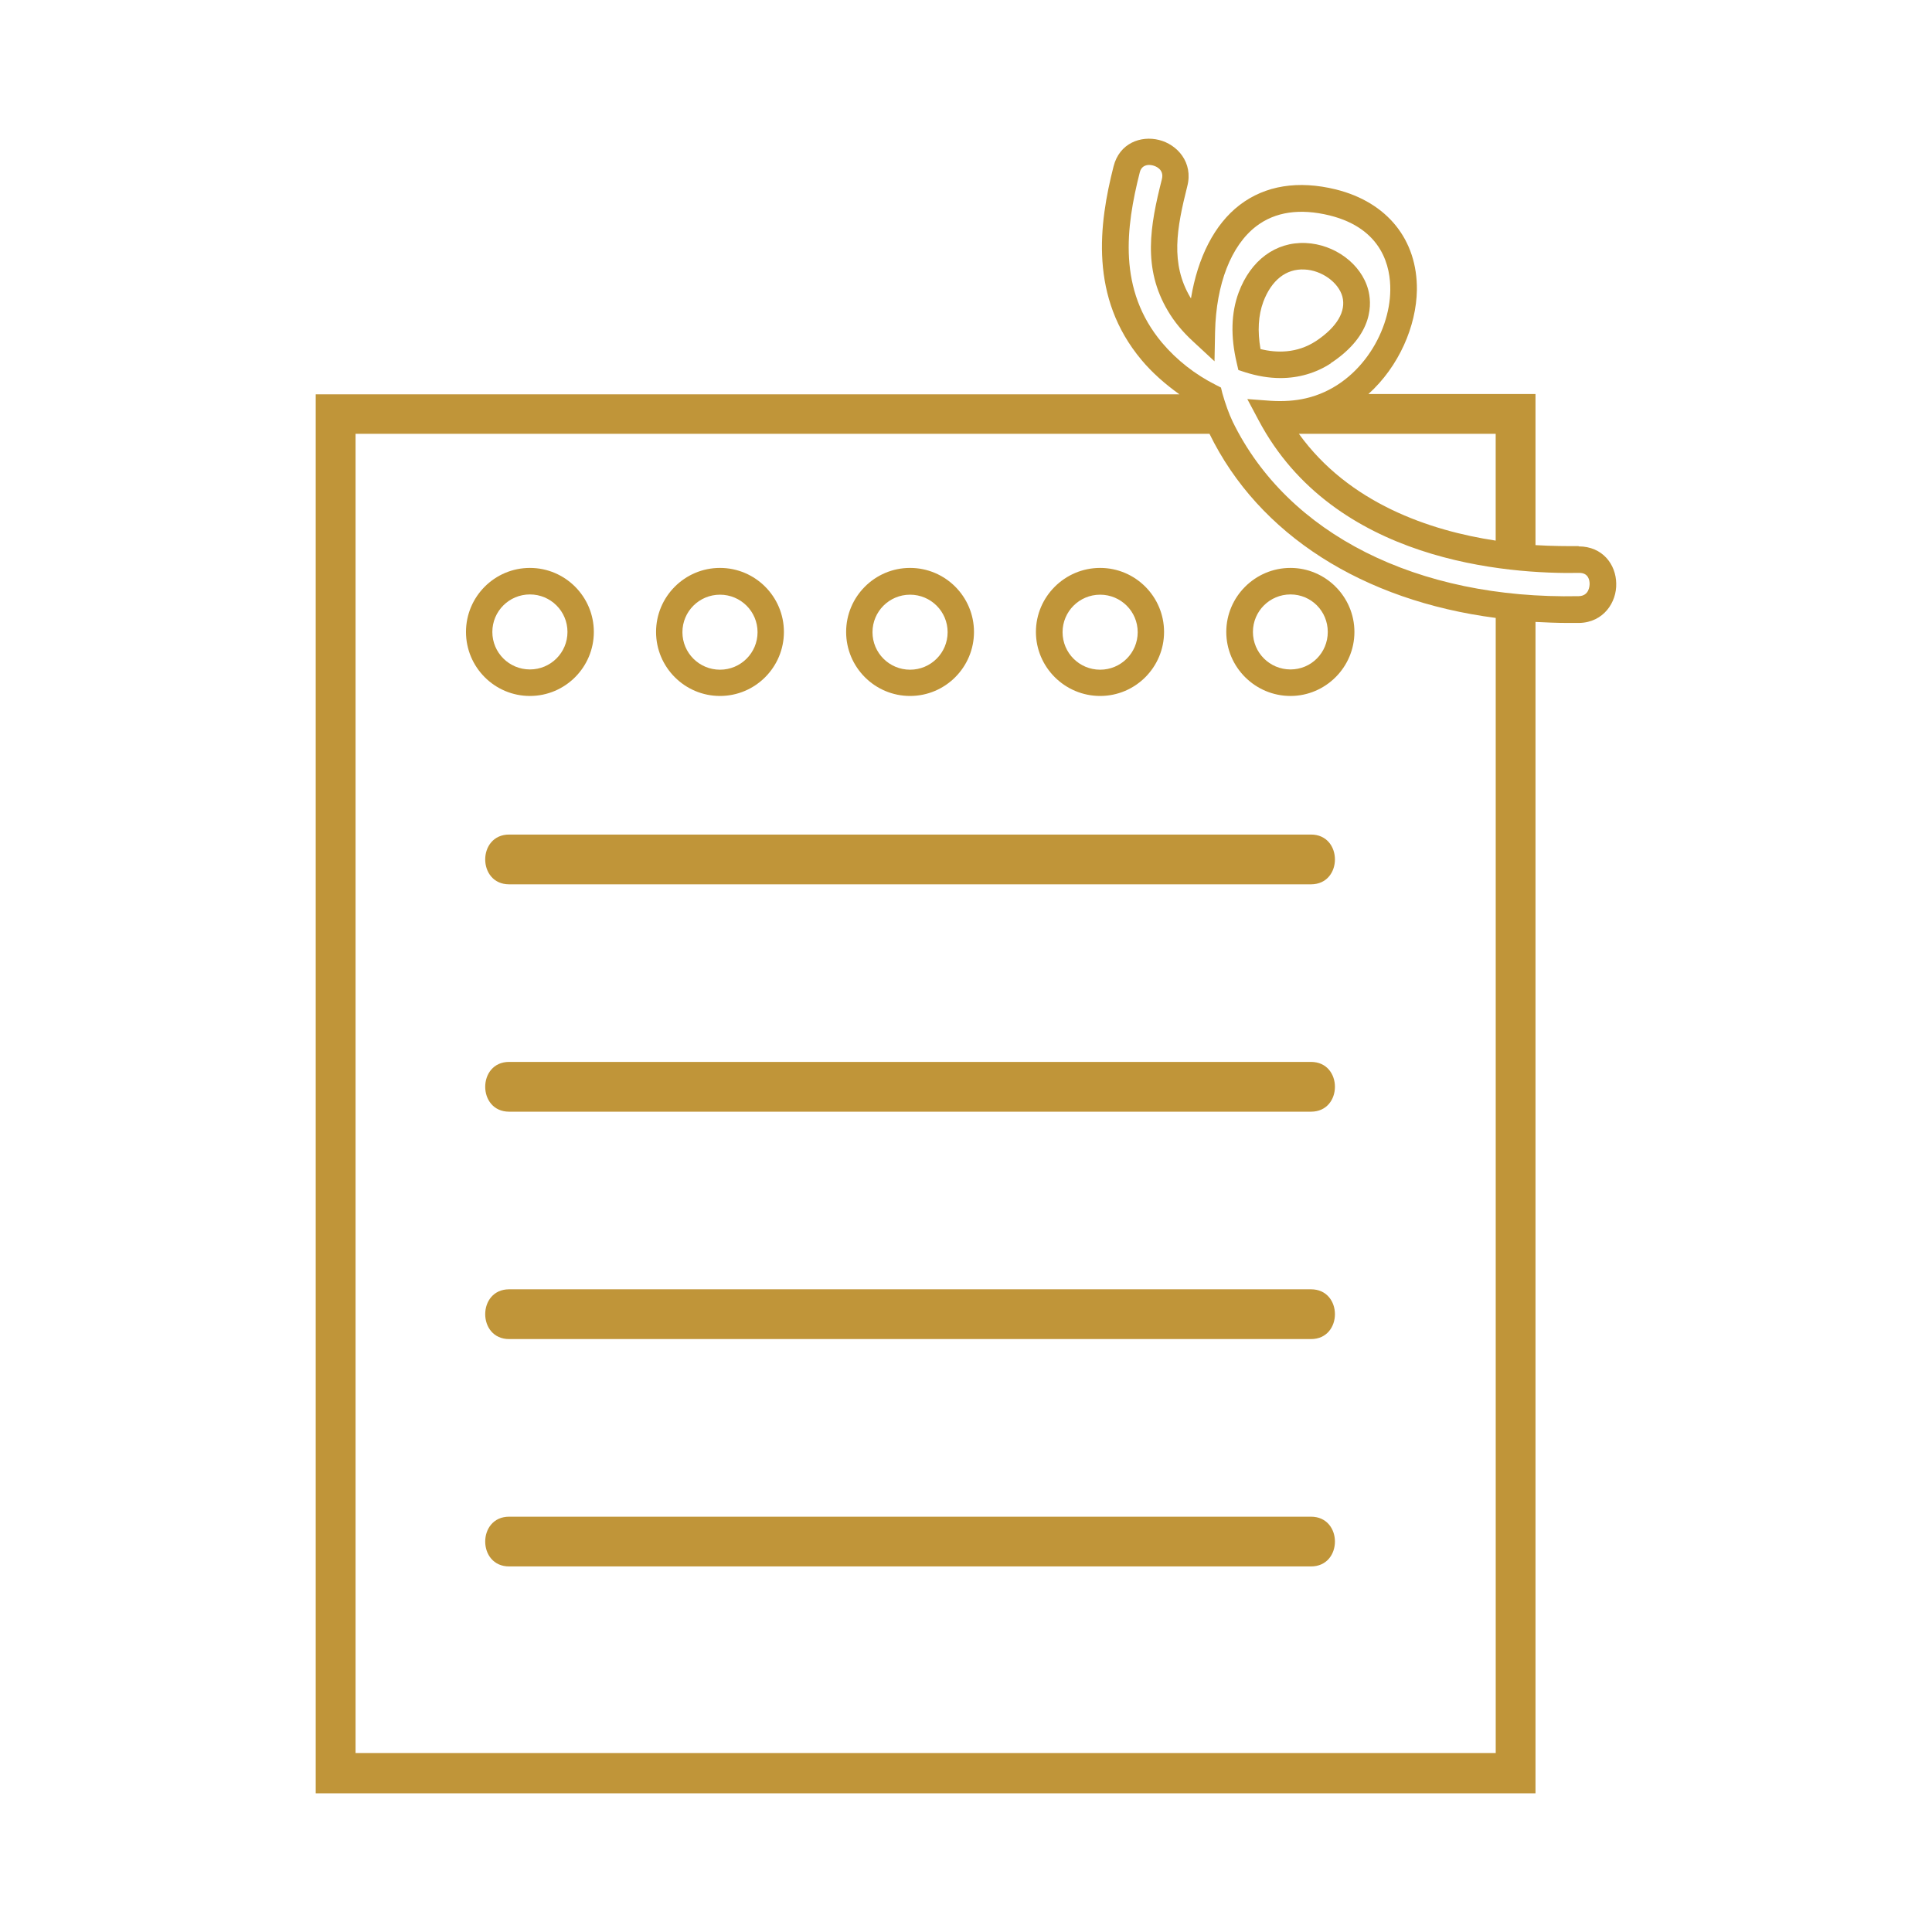 <?xml version="1.0" encoding="utf-8"?>
<!-- Generator: Adobe Illustrator 27.3.1, SVG Export Plug-In . SVG Version: 6.00 Build 0)  -->
<svg version="1.1" id="Camada_1" xmlns="http://www.w3.org/2000/svg" xmlns:xlink="http://www.w3.org/1999/xlink" x="0px" y="0px"
	 viewBox="0 0 612 612" style="enable-background:new 0 0 612 612;" xml:space="preserve">
<style type="text/css">
	.st0{fill:#C09539;}
</style>
<g>
	<path class="st0" d="M415.27,264.36H161.29c-10.12,0-10.12,15.77,0,15.77h253.98C425.4,280.13,425.4,264.36,415.27,264.36z"/>
	<path class="st0" d="M415.27,336.38H161.29c-10.12,0-10.12,15.77,0,15.77h253.98C425.4,352.15,425.4,336.38,415.27,336.38z"/>
	<path class="st0" d="M415.27,408.41H161.29c-10.12,0-10.12,15.77,0,15.77h253.98C425.4,424.18,425.4,408.41,415.27,408.41z"/>
	<path class="st0" d="M415.27,480.44H161.29c-10.12,0-10.12,15.76,0,15.76h253.98C425.4,496.2,425.4,480.44,415.27,480.44z"/>
	<path class="st0" d="M188.11,200.18c0-11.17-9.06-20.28-20.25-20.28c-11.19,0-20.25,9.11-20.25,20.28
		c0,11.17,9.06,20.28,20.25,20.28C179.05,220.46,188.11,211.35,188.11,200.18z M155.96,200.18c0-6.58,5.33-11.88,11.9-11.88
		c6.57,0,11.9,5.3,11.9,11.88c0,6.58-5.33,11.88-11.9,11.88C161.29,212.06,155.96,206.76,155.96,200.18z"/>
	<path class="st0" d="M228.07,220.46c11.19,0,20.25-9.11,20.25-20.28c0-11.17-9.06-20.28-20.25-20.28
		c-11.19,0-20.25,9.11-20.25,20.28C207.82,211.35,216.88,220.46,228.07,220.46z M228.07,188.38c6.57,0,11.9,5.3,11.9,11.88
		c0,6.57-5.33,11.88-11.9,11.88s-11.9-5.31-11.9-11.88C216.17,193.68,221.5,188.38,228.07,188.38z"/>
	<path class="st0" d="M288.28,220.46c11.19,0,20.25-9.11,20.25-20.28c0-11.17-9.06-20.28-20.25-20.28
		c-11.19,0-20.25,9.11-20.25,20.28C268.03,211.35,277.09,220.46,288.28,220.46z M288.28,188.38c6.57,0,11.9,5.3,11.9,11.88
		c0,6.57-5.33,11.88-11.9,11.88c-6.57,0-11.9-5.31-11.9-11.88C276.38,193.68,281.71,188.38,288.28,188.38z"/>
	<path class="st0" d="M348.49,220.46c11.19,0,20.25-9.11,20.25-20.28c0-11.17-9.06-20.28-20.25-20.28
		c-11.19,0-20.34,9.11-20.34,20.28C328.15,211.35,337.3,220.46,348.49,220.46z M348.49,188.38c6.57,0,11.9,5.3,11.9,11.88
		c0,6.57-5.33,11.88-11.9,11.88c-6.57,0-11.9-5.31-11.9-11.88C336.59,193.68,341.92,188.38,348.49,188.38z"/>
	<path class="st0" d="M388.45,200.18c0,11.17,9.15,20.28,20.34,20.28c11.1,0,20.25-9.11,20.25-20.28c0-11.17-9.15-20.28-20.25-20.28
		C397.6,179.89,388.45,189.01,388.45,200.18z M408.79,188.3c6.57,0,11.81,5.3,11.81,11.88c0,6.58-5.24,11.88-11.81,11.88
		s-11.9-5.3-11.9-11.88C396.89,193.6,402.22,188.3,408.79,188.3z"/>
	<path class="st0" d="M500.08,173c-3.73,0-8.35,0-13.68-0.32v-47.86h-52.93c9.68-8.72,15.19-21.55,15.36-32.96
		c0.18-15.92-9.41-27.81-25.66-31.85c-11.9-2.93-22.38-1.27-30.46,4.91c-7.99,6.1-13.32,16.64-15.45,29.63
		c0-0.08-0.09-0.23-0.18-0.31c-6.39-10.78-4.35-21.87-0.98-35.26c1.95-7.52-3.2-13.23-8.97-14.65c-5.68-1.43-12.52,0.95-14.39,8.39
		c-4.62,18.15-7.73,41.53,8.88,61.33c3.37,4.04,7.55,7.69,11.99,10.86H100.01v443.16H486.4V197.01c3.29,0.16,6.75,0.32,10.21,0.32
		c1.15,0,2.4,0,3.64,0c7.73-0.16,11.9-6.58,11.72-12.52c-0.09-5.94-4.26-11.73-11.9-11.73V173z M473.79,137.42v33.83
		c-20.96-3.17-46.53-11.88-62.34-33.83H473.79z M473.79,555.31H112.63V137.42h270.5c15.63,32.01,48.66,52.86,90.67,58.32V555.31z
		 M500.08,188.85c-51.15,1.03-92.18-19.65-109.58-55.23c-1.24-2.61-2.31-5.62-3.29-9.03l-0.44-1.82l-1.69-0.87
		c-6.48-3.25-12.34-7.85-16.96-13.31c-14.12-16.8-11.46-36.61-7.1-53.89c0.44-1.98,1.87-2.45,3.02-2.45c0.44,0,0.8,0.08,1.15,0.16
		c0.62,0.15,3.73,1.11,2.84,4.43c-3.73,14.74-6.13,28.13,1.95,41.68c1.95,3.33,4.62,6.58,7.9,9.59l6.84,6.34l0.18-9.35
		c0.35-15.13,5.06-27.33,13.05-33.44c6.04-4.6,13.85-5.71,23.27-3.41c16.87,4.2,19.27,16.56,19.18,23.61
		c-0.09,13.86-10.21,30.5-26.73,34.31c-3.46,0.8-7.1,1.03-11.01,0.8l-7.55-0.56l3.55,6.66c23.8,45.01,79.04,48.81,101.59,48.41h0.09
		c2.84,0,3.2,2.38,3.2,3.41C503.54,185.52,503.45,188.77,500.08,188.85z"/>
	<path class="st0" d="M421.49,115.08c14.03-9.19,12.97-19.41,11.9-23.37c-2.22-8.16-10.66-14.34-19.8-14.73
		c-9.5-0.4-17.41,5.46-21.22,15.68c-2.4,6.5-2.58,13.95-0.62,22.27l0.53,2.29l2.22,0.72c3.73,1.18,7.46,1.82,11.1,1.82
		c5.77,0,11.28-1.59,15.99-4.68H421.49z M399.29,110.57c-0.98-5.71-0.71-10.62,0.89-14.98c2.58-6.81,7.19-10.53,13.05-10.22
		c5.42,0.24,10.74,4.04,11.99,8.56c1.24,4.67-1.69,9.67-8.35,14.1C410.83,111.99,404.35,111.83,399.29,110.57z"/>
</g>
</svg>
